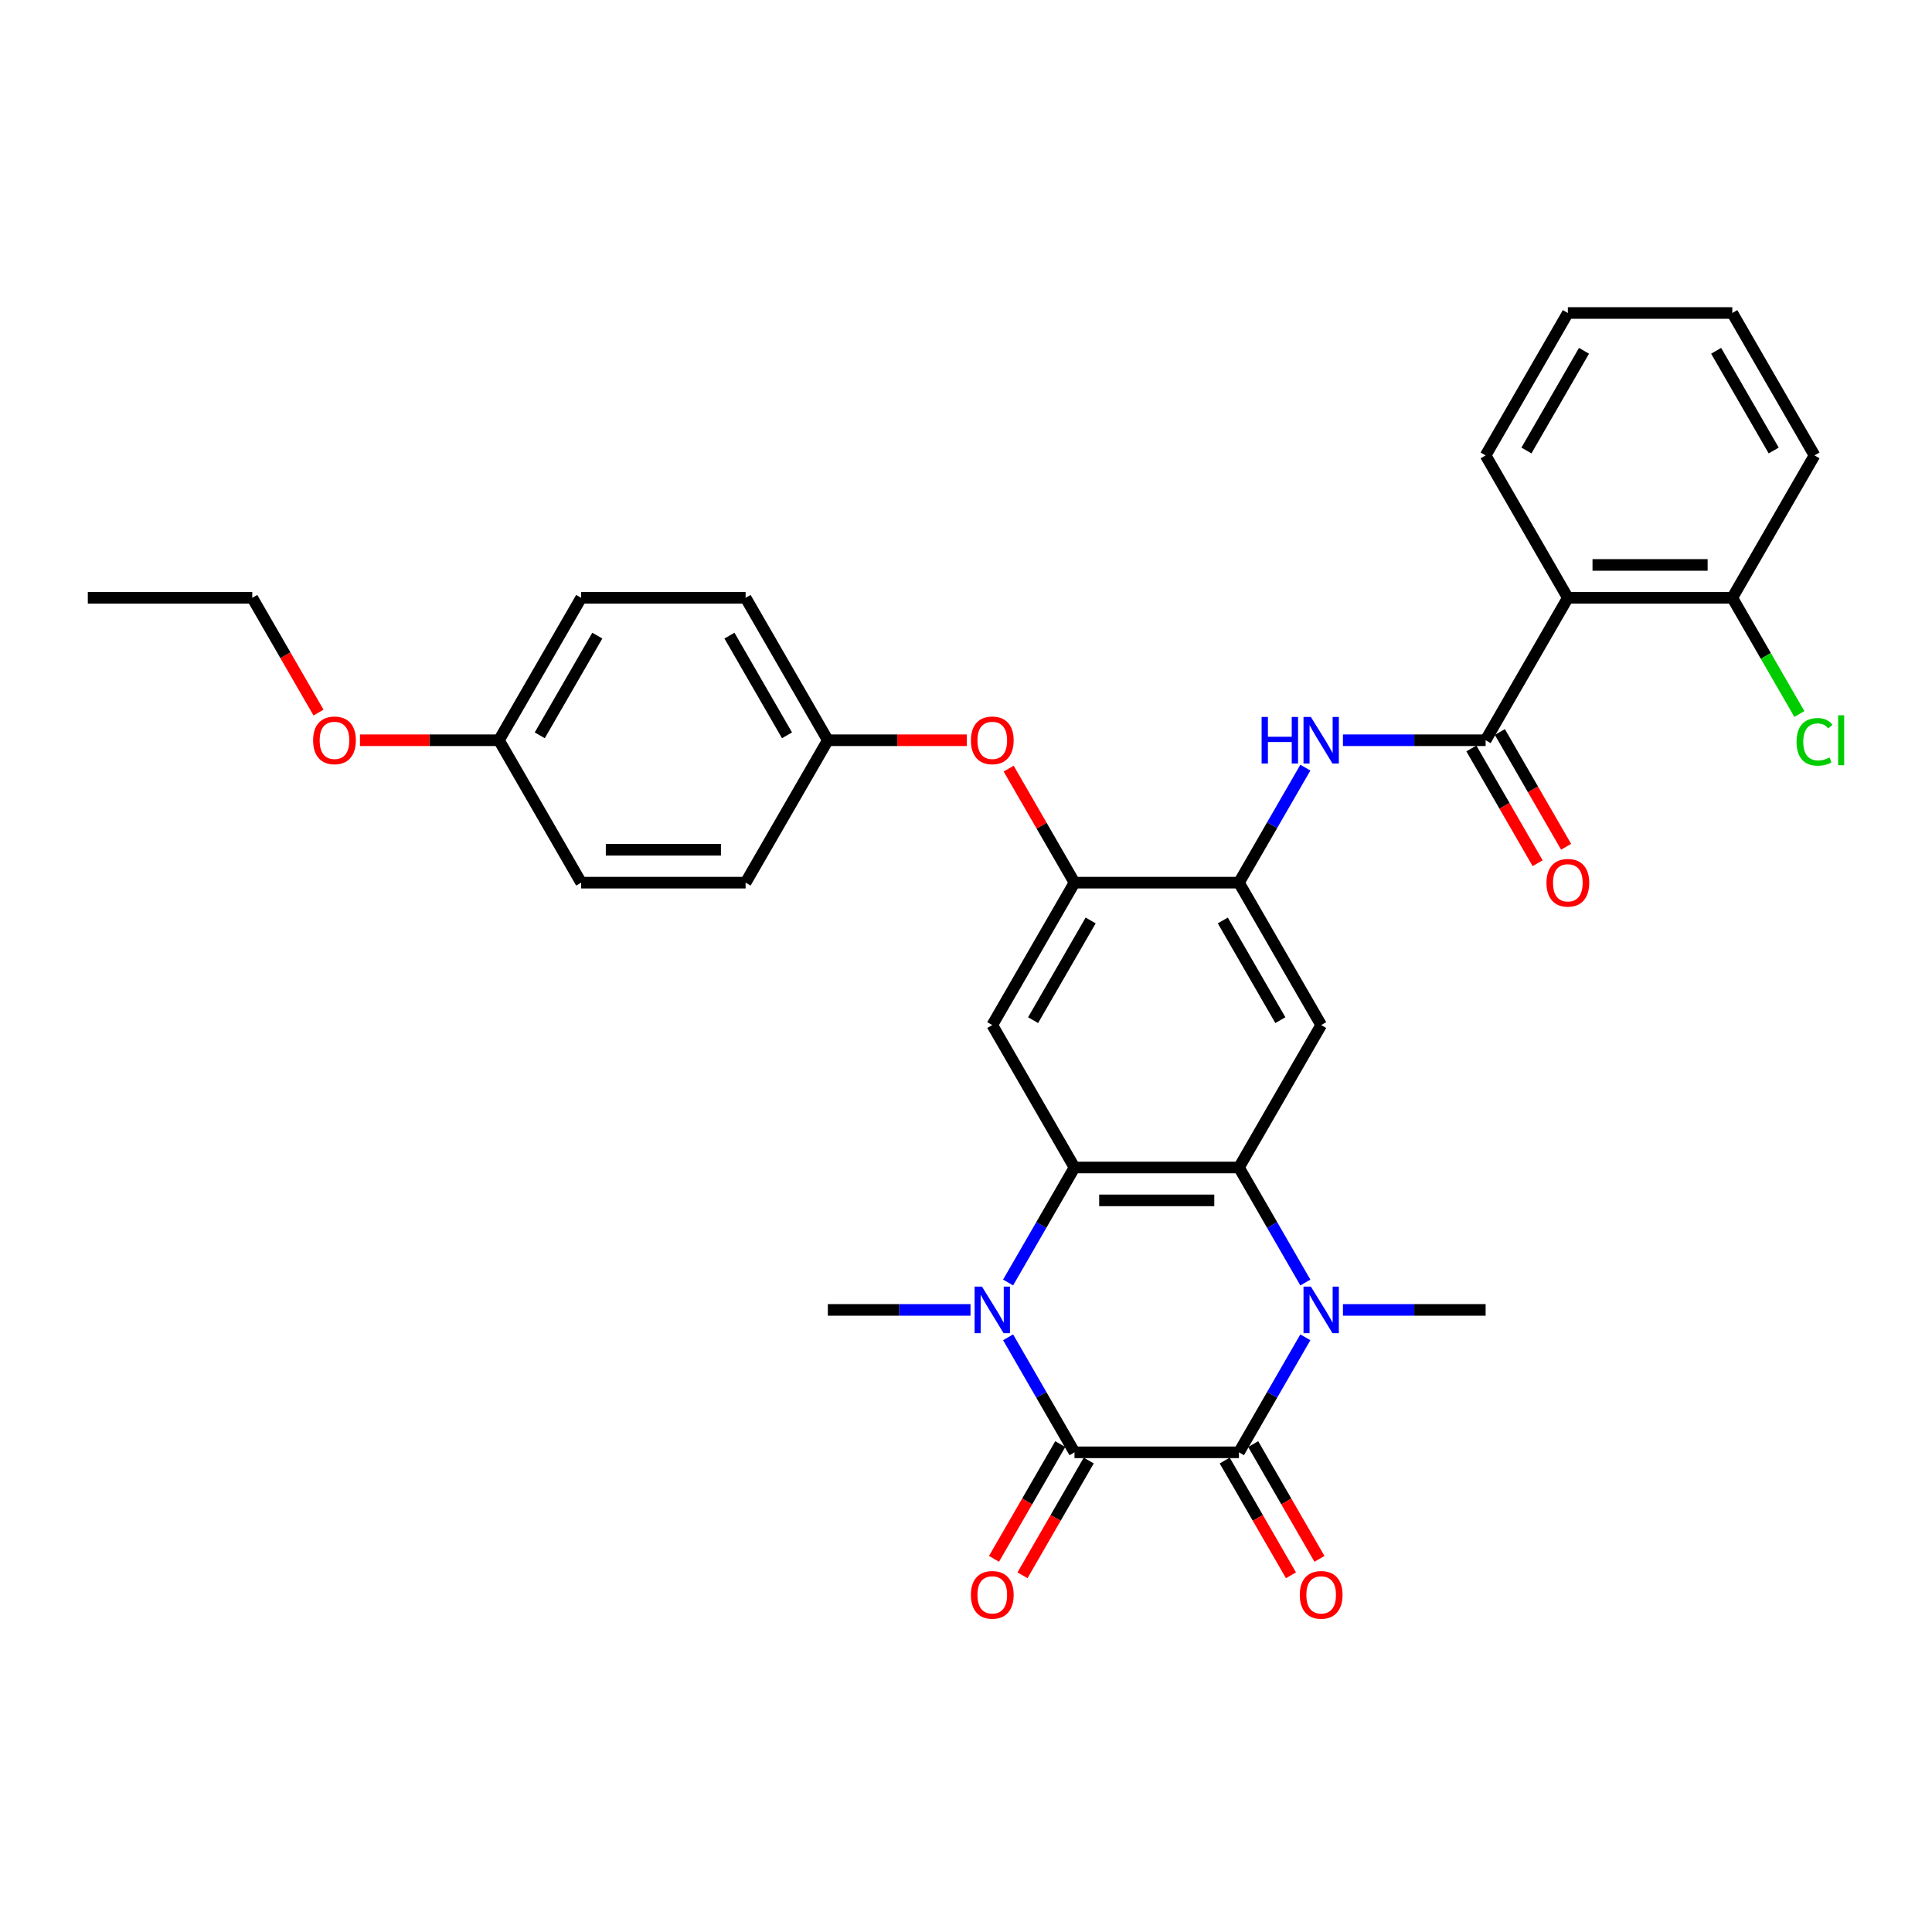 <?xml version='1.0' encoding='iso-8859-1'?>
<svg version='1.1' baseProfile='full'
              xmlns='http://www.w3.org/2000/svg'
                      xmlns:rdkit='http://www.rdkit.org/xml'
                      xmlns:xlink='http://www.w3.org/1999/xlink'
                  xml:space='preserve'
width='1000px' height='1000px' viewBox='0 0 1000 1000'>
<!-- END OF HEADER -->
<rect style='opacity:1.0;fill:#FFFFFF;stroke:none' width='1000' height='1000' x='0' y='0'> </rect>
<path class='bond-0' d='M 556.161,751.718 L 641.278,751.718' style='fill:none;fill-rule:evenodd;stroke:#000000;stroke-width:6px;stroke-linecap:butt;stroke-linejoin:miter;stroke-opacity:1' />
<path class='bond-1' d='M 556.161,751.718 L 538.975,721.951' style='fill:none;fill-rule:evenodd;stroke:#000000;stroke-width:6px;stroke-linecap:butt;stroke-linejoin:miter;stroke-opacity:1' />
<path class='bond-1' d='M 538.975,721.951 L 521.789,692.184' style='fill:none;fill-rule:evenodd;stroke:#0000FF;stroke-width:6px;stroke-linecap:butt;stroke-linejoin:miter;stroke-opacity:1' />
<path class='bond-13' d='M 548.789,747.462 L 531.643,777.16' style='fill:none;fill-rule:evenodd;stroke:#000000;stroke-width:6px;stroke-linecap:butt;stroke-linejoin:miter;stroke-opacity:1' />
<path class='bond-13' d='M 531.643,777.16 L 514.496,806.859' style='fill:none;fill-rule:evenodd;stroke:#FF0000;stroke-width:6px;stroke-linecap:butt;stroke-linejoin:miter;stroke-opacity:1' />
<path class='bond-13' d='M 563.532,755.973 L 546.386,785.672' style='fill:none;fill-rule:evenodd;stroke:#000000;stroke-width:6px;stroke-linecap:butt;stroke-linejoin:miter;stroke-opacity:1' />
<path class='bond-13' d='M 546.386,785.672 L 529.239,815.371' style='fill:none;fill-rule:evenodd;stroke:#FF0000;stroke-width:6px;stroke-linecap:butt;stroke-linejoin:miter;stroke-opacity:1' />
<path class='bond-2' d='M 641.278,751.718 L 658.464,721.951' style='fill:none;fill-rule:evenodd;stroke:#000000;stroke-width:6px;stroke-linecap:butt;stroke-linejoin:miter;stroke-opacity:1' />
<path class='bond-2' d='M 658.464,721.951 L 675.65,692.184' style='fill:none;fill-rule:evenodd;stroke:#0000FF;stroke-width:6px;stroke-linecap:butt;stroke-linejoin:miter;stroke-opacity:1' />
<path class='bond-14' d='M 633.907,755.973 L 651.053,785.672' style='fill:none;fill-rule:evenodd;stroke:#000000;stroke-width:6px;stroke-linecap:butt;stroke-linejoin:miter;stroke-opacity:1' />
<path class='bond-14' d='M 651.053,785.672 L 668.2,815.371' style='fill:none;fill-rule:evenodd;stroke:#FF0000;stroke-width:6px;stroke-linecap:butt;stroke-linejoin:miter;stroke-opacity:1' />
<path class='bond-14' d='M 648.65,747.462 L 665.796,777.16' style='fill:none;fill-rule:evenodd;stroke:#000000;stroke-width:6px;stroke-linecap:butt;stroke-linejoin:miter;stroke-opacity:1' />
<path class='bond-14' d='M 665.796,777.16 L 682.943,806.859' style='fill:none;fill-rule:evenodd;stroke:#FF0000;stroke-width:6px;stroke-linecap:butt;stroke-linejoin:miter;stroke-opacity:1' />
<path class='bond-4' d='M 521.789,663.823 L 538.975,634.056' style='fill:none;fill-rule:evenodd;stroke:#0000FF;stroke-width:6px;stroke-linecap:butt;stroke-linejoin:miter;stroke-opacity:1' />
<path class='bond-4' d='M 538.975,634.056 L 556.161,604.289' style='fill:none;fill-rule:evenodd;stroke:#000000;stroke-width:6px;stroke-linecap:butt;stroke-linejoin:miter;stroke-opacity:1' />
<path class='bond-19' d='M 502.332,678.004 L 465.408,678.004' style='fill:none;fill-rule:evenodd;stroke:#0000FF;stroke-width:6px;stroke-linecap:butt;stroke-linejoin:miter;stroke-opacity:1' />
<path class='bond-19' d='M 465.408,678.004 L 428.484,678.004' style='fill:none;fill-rule:evenodd;stroke:#000000;stroke-width:6px;stroke-linecap:butt;stroke-linejoin:miter;stroke-opacity:1' />
<path class='bond-18' d='M 695.107,678.004 L 732.031,678.004' style='fill:none;fill-rule:evenodd;stroke:#0000FF;stroke-width:6px;stroke-linecap:butt;stroke-linejoin:miter;stroke-opacity:1' />
<path class='bond-18' d='M 732.031,678.004 L 768.955,678.004' style='fill:none;fill-rule:evenodd;stroke:#000000;stroke-width:6px;stroke-linecap:butt;stroke-linejoin:miter;stroke-opacity:1' />
<path class='bond-33' d='M 675.65,663.823 L 658.464,634.056' style='fill:none;fill-rule:evenodd;stroke:#0000FF;stroke-width:6px;stroke-linecap:butt;stroke-linejoin:miter;stroke-opacity:1' />
<path class='bond-33' d='M 658.464,634.056 L 641.278,604.289' style='fill:none;fill-rule:evenodd;stroke:#000000;stroke-width:6px;stroke-linecap:butt;stroke-linejoin:miter;stroke-opacity:1' />
<path class='bond-3' d='M 641.278,604.289 L 556.161,604.289' style='fill:none;fill-rule:evenodd;stroke:#000000;stroke-width:6px;stroke-linecap:butt;stroke-linejoin:miter;stroke-opacity:1' />
<path class='bond-3' d='M 628.511,621.313 L 568.928,621.313' style='fill:none;fill-rule:evenodd;stroke:#000000;stroke-width:6px;stroke-linecap:butt;stroke-linejoin:miter;stroke-opacity:1' />
<path class='bond-6' d='M 641.278,604.289 L 683.837,530.575' style='fill:none;fill-rule:evenodd;stroke:#000000;stroke-width:6px;stroke-linecap:butt;stroke-linejoin:miter;stroke-opacity:1' />
<path class='bond-7' d='M 556.161,604.289 L 513.602,530.575' style='fill:none;fill-rule:evenodd;stroke:#000000;stroke-width:6px;stroke-linecap:butt;stroke-linejoin:miter;stroke-opacity:1' />
<path class='bond-5' d='M 768.955,383.147 L 732.031,383.147' style='fill:none;fill-rule:evenodd;stroke:#000000;stroke-width:6px;stroke-linecap:butt;stroke-linejoin:miter;stroke-opacity:1' />
<path class='bond-5' d='M 732.031,383.147 L 695.107,383.147' style='fill:none;fill-rule:evenodd;stroke:#0000FF;stroke-width:6px;stroke-linecap:butt;stroke-linejoin:miter;stroke-opacity:1' />
<path class='bond-8' d='M 768.955,383.147 L 811.514,309.433' style='fill:none;fill-rule:evenodd;stroke:#000000;stroke-width:6px;stroke-linecap:butt;stroke-linejoin:miter;stroke-opacity:1' />
<path class='bond-16' d='M 761.583,387.403 L 778.73,417.102' style='fill:none;fill-rule:evenodd;stroke:#000000;stroke-width:6px;stroke-linecap:butt;stroke-linejoin:miter;stroke-opacity:1' />
<path class='bond-16' d='M 778.73,417.102 L 795.876,446.8' style='fill:none;fill-rule:evenodd;stroke:#FF0000;stroke-width:6px;stroke-linecap:butt;stroke-linejoin:miter;stroke-opacity:1' />
<path class='bond-16' d='M 776.326,378.891 L 793.473,408.59' style='fill:none;fill-rule:evenodd;stroke:#000000;stroke-width:6px;stroke-linecap:butt;stroke-linejoin:miter;stroke-opacity:1' />
<path class='bond-16' d='M 793.473,408.59 L 810.619,438.289' style='fill:none;fill-rule:evenodd;stroke:#FF0000;stroke-width:6px;stroke-linecap:butt;stroke-linejoin:miter;stroke-opacity:1' />
<path class='bond-34' d='M 683.837,530.575 L 641.278,456.861' style='fill:none;fill-rule:evenodd;stroke:#000000;stroke-width:6px;stroke-linecap:butt;stroke-linejoin:miter;stroke-opacity:1' />
<path class='bond-34' d='M 662.711,528.03 L 632.919,476.43' style='fill:none;fill-rule:evenodd;stroke:#000000;stroke-width:6px;stroke-linecap:butt;stroke-linejoin:miter;stroke-opacity:1' />
<path class='bond-11' d='M 513.602,530.575 L 556.161,456.861' style='fill:none;fill-rule:evenodd;stroke:#000000;stroke-width:6px;stroke-linecap:butt;stroke-linejoin:miter;stroke-opacity:1' />
<path class='bond-11' d='M 534.728,528.03 L 564.52,476.43' style='fill:none;fill-rule:evenodd;stroke:#000000;stroke-width:6px;stroke-linecap:butt;stroke-linejoin:miter;stroke-opacity:1' />
<path class='bond-15' d='M 811.514,309.433 L 896.631,309.433' style='fill:none;fill-rule:evenodd;stroke:#000000;stroke-width:6px;stroke-linecap:butt;stroke-linejoin:miter;stroke-opacity:1' />
<path class='bond-15' d='M 824.281,292.41 L 883.864,292.41' style='fill:none;fill-rule:evenodd;stroke:#000000;stroke-width:6px;stroke-linecap:butt;stroke-linejoin:miter;stroke-opacity:1' />
<path class='bond-22' d='M 811.514,309.433 L 768.955,235.719' style='fill:none;fill-rule:evenodd;stroke:#000000;stroke-width:6px;stroke-linecap:butt;stroke-linejoin:miter;stroke-opacity:1' />
<path class='bond-9' d='M 641.278,456.861 L 556.161,456.861' style='fill:none;fill-rule:evenodd;stroke:#000000;stroke-width:6px;stroke-linecap:butt;stroke-linejoin:miter;stroke-opacity:1' />
<path class='bond-10' d='M 641.278,456.861 L 658.464,427.095' style='fill:none;fill-rule:evenodd;stroke:#000000;stroke-width:6px;stroke-linecap:butt;stroke-linejoin:miter;stroke-opacity:1' />
<path class='bond-10' d='M 658.464,427.095 L 675.65,397.328' style='fill:none;fill-rule:evenodd;stroke:#0000FF;stroke-width:6px;stroke-linecap:butt;stroke-linejoin:miter;stroke-opacity:1' />
<path class='bond-12' d='M 556.161,456.861 L 539.122,427.35' style='fill:none;fill-rule:evenodd;stroke:#000000;stroke-width:6px;stroke-linecap:butt;stroke-linejoin:miter;stroke-opacity:1' />
<path class='bond-12' d='M 539.122,427.35 L 522.084,397.839' style='fill:none;fill-rule:evenodd;stroke:#FF0000;stroke-width:6px;stroke-linecap:butt;stroke-linejoin:miter;stroke-opacity:1' />
<path class='bond-17' d='M 500.409,383.147 L 464.446,383.147' style='fill:none;fill-rule:evenodd;stroke:#FF0000;stroke-width:6px;stroke-linecap:butt;stroke-linejoin:miter;stroke-opacity:1' />
<path class='bond-17' d='M 464.446,383.147 L 428.484,383.147' style='fill:none;fill-rule:evenodd;stroke:#000000;stroke-width:6px;stroke-linecap:butt;stroke-linejoin:miter;stroke-opacity:1' />
<path class='bond-20' d='M 896.631,309.433 L 913.989,339.498' style='fill:none;fill-rule:evenodd;stroke:#000000;stroke-width:6px;stroke-linecap:butt;stroke-linejoin:miter;stroke-opacity:1' />
<path class='bond-20' d='M 913.989,339.498 L 931.347,369.562' style='fill:none;fill-rule:evenodd;stroke:#00CC00;stroke-width:6px;stroke-linecap:butt;stroke-linejoin:miter;stroke-opacity:1' />
<path class='bond-28' d='M 896.631,309.433 L 939.19,235.719' style='fill:none;fill-rule:evenodd;stroke:#000000;stroke-width:6px;stroke-linecap:butt;stroke-linejoin:miter;stroke-opacity:1' />
<path class='bond-23' d='M 428.484,383.147 L 385.925,456.861' style='fill:none;fill-rule:evenodd;stroke:#000000;stroke-width:6px;stroke-linecap:butt;stroke-linejoin:miter;stroke-opacity:1' />
<path class='bond-24' d='M 428.484,383.147 L 385.925,309.433' style='fill:none;fill-rule:evenodd;stroke:#000000;stroke-width:6px;stroke-linecap:butt;stroke-linejoin:miter;stroke-opacity:1' />
<path class='bond-24' d='M 407.357,380.602 L 377.566,329.002' style='fill:none;fill-rule:evenodd;stroke:#000000;stroke-width:6px;stroke-linecap:butt;stroke-linejoin:miter;stroke-opacity:1' />
<path class='bond-21' d='M 258.249,383.147 L 300.808,309.433' style='fill:none;fill-rule:evenodd;stroke:#000000;stroke-width:6px;stroke-linecap:butt;stroke-linejoin:miter;stroke-opacity:1' />
<path class='bond-21' d='M 279.375,380.602 L 309.167,329.002' style='fill:none;fill-rule:evenodd;stroke:#000000;stroke-width:6px;stroke-linecap:butt;stroke-linejoin:miter;stroke-opacity:1' />
<path class='bond-27' d='M 258.249,383.147 L 222.287,383.147' style='fill:none;fill-rule:evenodd;stroke:#000000;stroke-width:6px;stroke-linecap:butt;stroke-linejoin:miter;stroke-opacity:1' />
<path class='bond-27' d='M 222.287,383.147 L 186.324,383.147' style='fill:none;fill-rule:evenodd;stroke:#FF0000;stroke-width:6px;stroke-linecap:butt;stroke-linejoin:miter;stroke-opacity:1' />
<path class='bond-35' d='M 258.249,383.147 L 300.808,456.861' style='fill:none;fill-rule:evenodd;stroke:#000000;stroke-width:6px;stroke-linecap:butt;stroke-linejoin:miter;stroke-opacity:1' />
<path class='bond-30' d='M 768.955,235.719 L 811.514,162.005' style='fill:none;fill-rule:evenodd;stroke:#000000;stroke-width:6px;stroke-linecap:butt;stroke-linejoin:miter;stroke-opacity:1' />
<path class='bond-30' d='M 790.081,233.174 L 819.873,181.574' style='fill:none;fill-rule:evenodd;stroke:#000000;stroke-width:6px;stroke-linecap:butt;stroke-linejoin:miter;stroke-opacity:1' />
<path class='bond-26' d='M 385.925,456.861 L 300.808,456.861' style='fill:none;fill-rule:evenodd;stroke:#000000;stroke-width:6px;stroke-linecap:butt;stroke-linejoin:miter;stroke-opacity:1' />
<path class='bond-26' d='M 373.158,439.838 L 313.575,439.838' style='fill:none;fill-rule:evenodd;stroke:#000000;stroke-width:6px;stroke-linecap:butt;stroke-linejoin:miter;stroke-opacity:1' />
<path class='bond-25' d='M 385.925,309.433 L 300.808,309.433' style='fill:none;fill-rule:evenodd;stroke:#000000;stroke-width:6px;stroke-linecap:butt;stroke-linejoin:miter;stroke-opacity:1' />
<path class='bond-29' d='M 164.865,368.83 L 147.719,339.132' style='fill:none;fill-rule:evenodd;stroke:#FF0000;stroke-width:6px;stroke-linecap:butt;stroke-linejoin:miter;stroke-opacity:1' />
<path class='bond-29' d='M 147.719,339.132 L 130.572,309.433' style='fill:none;fill-rule:evenodd;stroke:#000000;stroke-width:6px;stroke-linecap:butt;stroke-linejoin:miter;stroke-opacity:1' />
<path class='bond-36' d='M 939.19,235.719 L 896.631,162.005' style='fill:none;fill-rule:evenodd;stroke:#000000;stroke-width:6px;stroke-linecap:butt;stroke-linejoin:miter;stroke-opacity:1' />
<path class='bond-36' d='M 918.064,233.174 L 888.272,181.574' style='fill:none;fill-rule:evenodd;stroke:#000000;stroke-width:6px;stroke-linecap:butt;stroke-linejoin:miter;stroke-opacity:1' />
<path class='bond-31' d='M 130.572,309.433 L 45.455,309.433' style='fill:none;fill-rule:evenodd;stroke:#000000;stroke-width:6px;stroke-linecap:butt;stroke-linejoin:miter;stroke-opacity:1' />
<path class='bond-32' d='M 811.514,162.005 L 896.631,162.005' style='fill:none;fill-rule:evenodd;stroke:#000000;stroke-width:6px;stroke-linecap:butt;stroke-linejoin:miter;stroke-opacity:1' />
<path  class='atom-2' d='M 508.273 665.951
L 516.172 678.718
Q 516.955 679.978, 518.215 682.259
Q 519.475 684.541, 519.543 684.677
L 519.543 665.951
L 522.743 665.951
L 522.743 690.056
L 519.441 690.056
L 510.963 676.097
Q 509.976 674.463, 508.92 672.59
Q 507.899 670.717, 507.592 670.139
L 507.592 690.056
L 504.46 690.056
L 504.46 665.951
L 508.273 665.951
' fill='#0000FF'/>
<path  class='atom-3' d='M 678.509 665.951
L 686.408 678.718
Q 687.191 679.978, 688.451 682.259
Q 689.71 684.541, 689.778 684.677
L 689.778 665.951
L 692.979 665.951
L 692.979 690.056
L 689.676 690.056
L 681.199 676.097
Q 680.211 674.463, 679.156 672.59
Q 678.134 670.717, 677.828 670.139
L 677.828 690.056
L 674.696 690.056
L 674.696 665.951
L 678.509 665.951
' fill='#0000FF'/>
<path  class='atom-11' d='M 653.008 371.095
L 656.276 371.095
L 656.276 381.343
L 668.601 381.343
L 668.601 371.095
L 671.87 371.095
L 671.87 395.2
L 668.601 395.2
L 668.601 384.066
L 656.276 384.066
L 656.276 395.2
L 653.008 395.2
L 653.008 371.095
' fill='#0000FF'/>
<path  class='atom-11' d='M 678.509 371.095
L 686.408 383.862
Q 687.191 385.122, 688.451 387.403
Q 689.71 389.684, 689.778 389.82
L 689.778 371.095
L 692.979 371.095
L 692.979 395.2
L 689.676 395.2
L 681.199 381.241
Q 680.211 379.606, 679.156 377.734
Q 678.134 375.861, 677.828 375.282
L 677.828 395.2
L 674.696 395.2
L 674.696 371.095
L 678.509 371.095
' fill='#0000FF'/>
<path  class='atom-13' d='M 502.537 383.215
Q 502.537 377.427, 505.396 374.193
Q 508.256 370.958, 513.602 370.958
Q 518.947 370.958, 521.807 374.193
Q 524.667 377.427, 524.667 383.215
Q 524.667 389.071, 521.773 392.408
Q 518.879 395.711, 513.602 395.711
Q 508.29 395.711, 505.396 392.408
Q 502.537 389.105, 502.537 383.215
M 513.602 392.987
Q 517.279 392.987, 519.254 390.535
Q 521.262 388.05, 521.262 383.215
Q 521.262 378.483, 519.254 376.099
Q 517.279 373.682, 513.602 373.682
Q 509.925 373.682, 507.916 376.065
Q 505.941 378.449, 505.941 383.215
Q 505.941 388.084, 507.916 390.535
Q 509.925 392.987, 513.602 392.987
' fill='#FF0000'/>
<path  class='atom-14' d='M 502.537 825.5
Q 502.537 819.712, 505.396 816.477
Q 508.256 813.243, 513.602 813.243
Q 518.947 813.243, 521.807 816.477
Q 524.667 819.712, 524.667 825.5
Q 524.667 831.356, 521.773 834.692
Q 518.879 837.995, 513.602 837.995
Q 508.29 837.995, 505.396 834.692
Q 502.537 831.39, 502.537 825.5
M 513.602 835.271
Q 517.279 835.271, 519.254 832.82
Q 521.262 830.334, 521.262 825.5
Q 521.262 820.767, 519.254 818.384
Q 517.279 815.967, 513.602 815.967
Q 509.925 815.967, 507.916 818.35
Q 505.941 820.733, 505.941 825.5
Q 505.941 830.368, 507.916 832.82
Q 509.925 835.271, 513.602 835.271
' fill='#FF0000'/>
<path  class='atom-15' d='M 672.772 825.5
Q 672.772 819.712, 675.632 816.477
Q 678.492 813.243, 683.837 813.243
Q 689.183 813.243, 692.043 816.477
Q 694.902 819.712, 694.902 825.5
Q 694.902 831.356, 692.008 834.692
Q 689.114 837.995, 683.837 837.995
Q 678.526 837.995, 675.632 834.692
Q 672.772 831.39, 672.772 825.5
M 683.837 835.271
Q 687.514 835.271, 689.489 832.82
Q 691.498 830.334, 691.498 825.5
Q 691.498 820.767, 689.489 818.384
Q 687.514 815.967, 683.837 815.967
Q 680.16 815.967, 678.151 818.35
Q 676.177 820.733, 676.177 825.5
Q 676.177 830.368, 678.151 832.82
Q 680.16 835.271, 683.837 835.271
' fill='#FF0000'/>
<path  class='atom-17' d='M 800.448 456.929
Q 800.448 451.141, 803.308 447.907
Q 806.168 444.672, 811.514 444.672
Q 816.859 444.672, 819.719 447.907
Q 822.579 451.141, 822.579 456.929
Q 822.579 462.785, 819.685 466.122
Q 816.791 469.425, 811.514 469.425
Q 806.202 469.425, 803.308 466.122
Q 800.448 462.82, 800.448 456.929
M 811.514 466.701
Q 815.191 466.701, 817.166 464.249
Q 819.174 461.764, 819.174 456.929
Q 819.174 452.197, 817.166 449.814
Q 815.191 447.396, 811.514 447.396
Q 807.837 447.396, 805.828 449.779
Q 803.853 452.163, 803.853 456.929
Q 803.853 461.798, 805.828 464.249
Q 807.837 466.701, 811.514 466.701
' fill='#FF0000'/>
<path  class='atom-21' d='M 929.895 383.981
Q 929.895 377.989, 932.687 374.857
Q 935.513 371.69, 940.859 371.69
Q 945.829 371.69, 948.485 375.197
L 946.238 377.036
Q 944.297 374.482, 940.859 374.482
Q 937.215 374.482, 935.275 376.934
Q 933.368 379.351, 933.368 383.981
Q 933.368 388.748, 935.343 391.199
Q 937.352 393.651, 941.233 393.651
Q 943.889 393.651, 946.987 392.051
L 947.94 394.604
Q 946.681 395.421, 944.774 395.898
Q 942.867 396.374, 940.756 396.374
Q 935.513 396.374, 932.687 393.174
Q 929.895 389.974, 929.895 383.981
' fill='#00CC00'/>
<path  class='atom-21' d='M 951.413 370.226
L 954.545 370.226
L 954.545 396.068
L 951.413 396.068
L 951.413 370.226
' fill='#00CC00'/>
<path  class='atom-28' d='M 162.066 383.215
Q 162.066 377.427, 164.926 374.193
Q 167.786 370.958, 173.131 370.958
Q 178.476 370.958, 181.336 374.193
Q 184.196 377.427, 184.196 383.215
Q 184.196 389.071, 181.302 392.408
Q 178.408 395.711, 173.131 395.711
Q 167.82 395.711, 164.926 392.408
Q 162.066 389.105, 162.066 383.215
M 173.131 392.987
Q 176.808 392.987, 178.783 390.535
Q 180.792 388.05, 180.792 383.215
Q 180.792 378.483, 178.783 376.099
Q 176.808 373.682, 173.131 373.682
Q 169.454 373.682, 167.445 376.065
Q 165.47 378.449, 165.47 383.215
Q 165.47 388.084, 167.445 390.535
Q 169.454 392.987, 173.131 392.987
' fill='#FF0000'/>
</svg>
